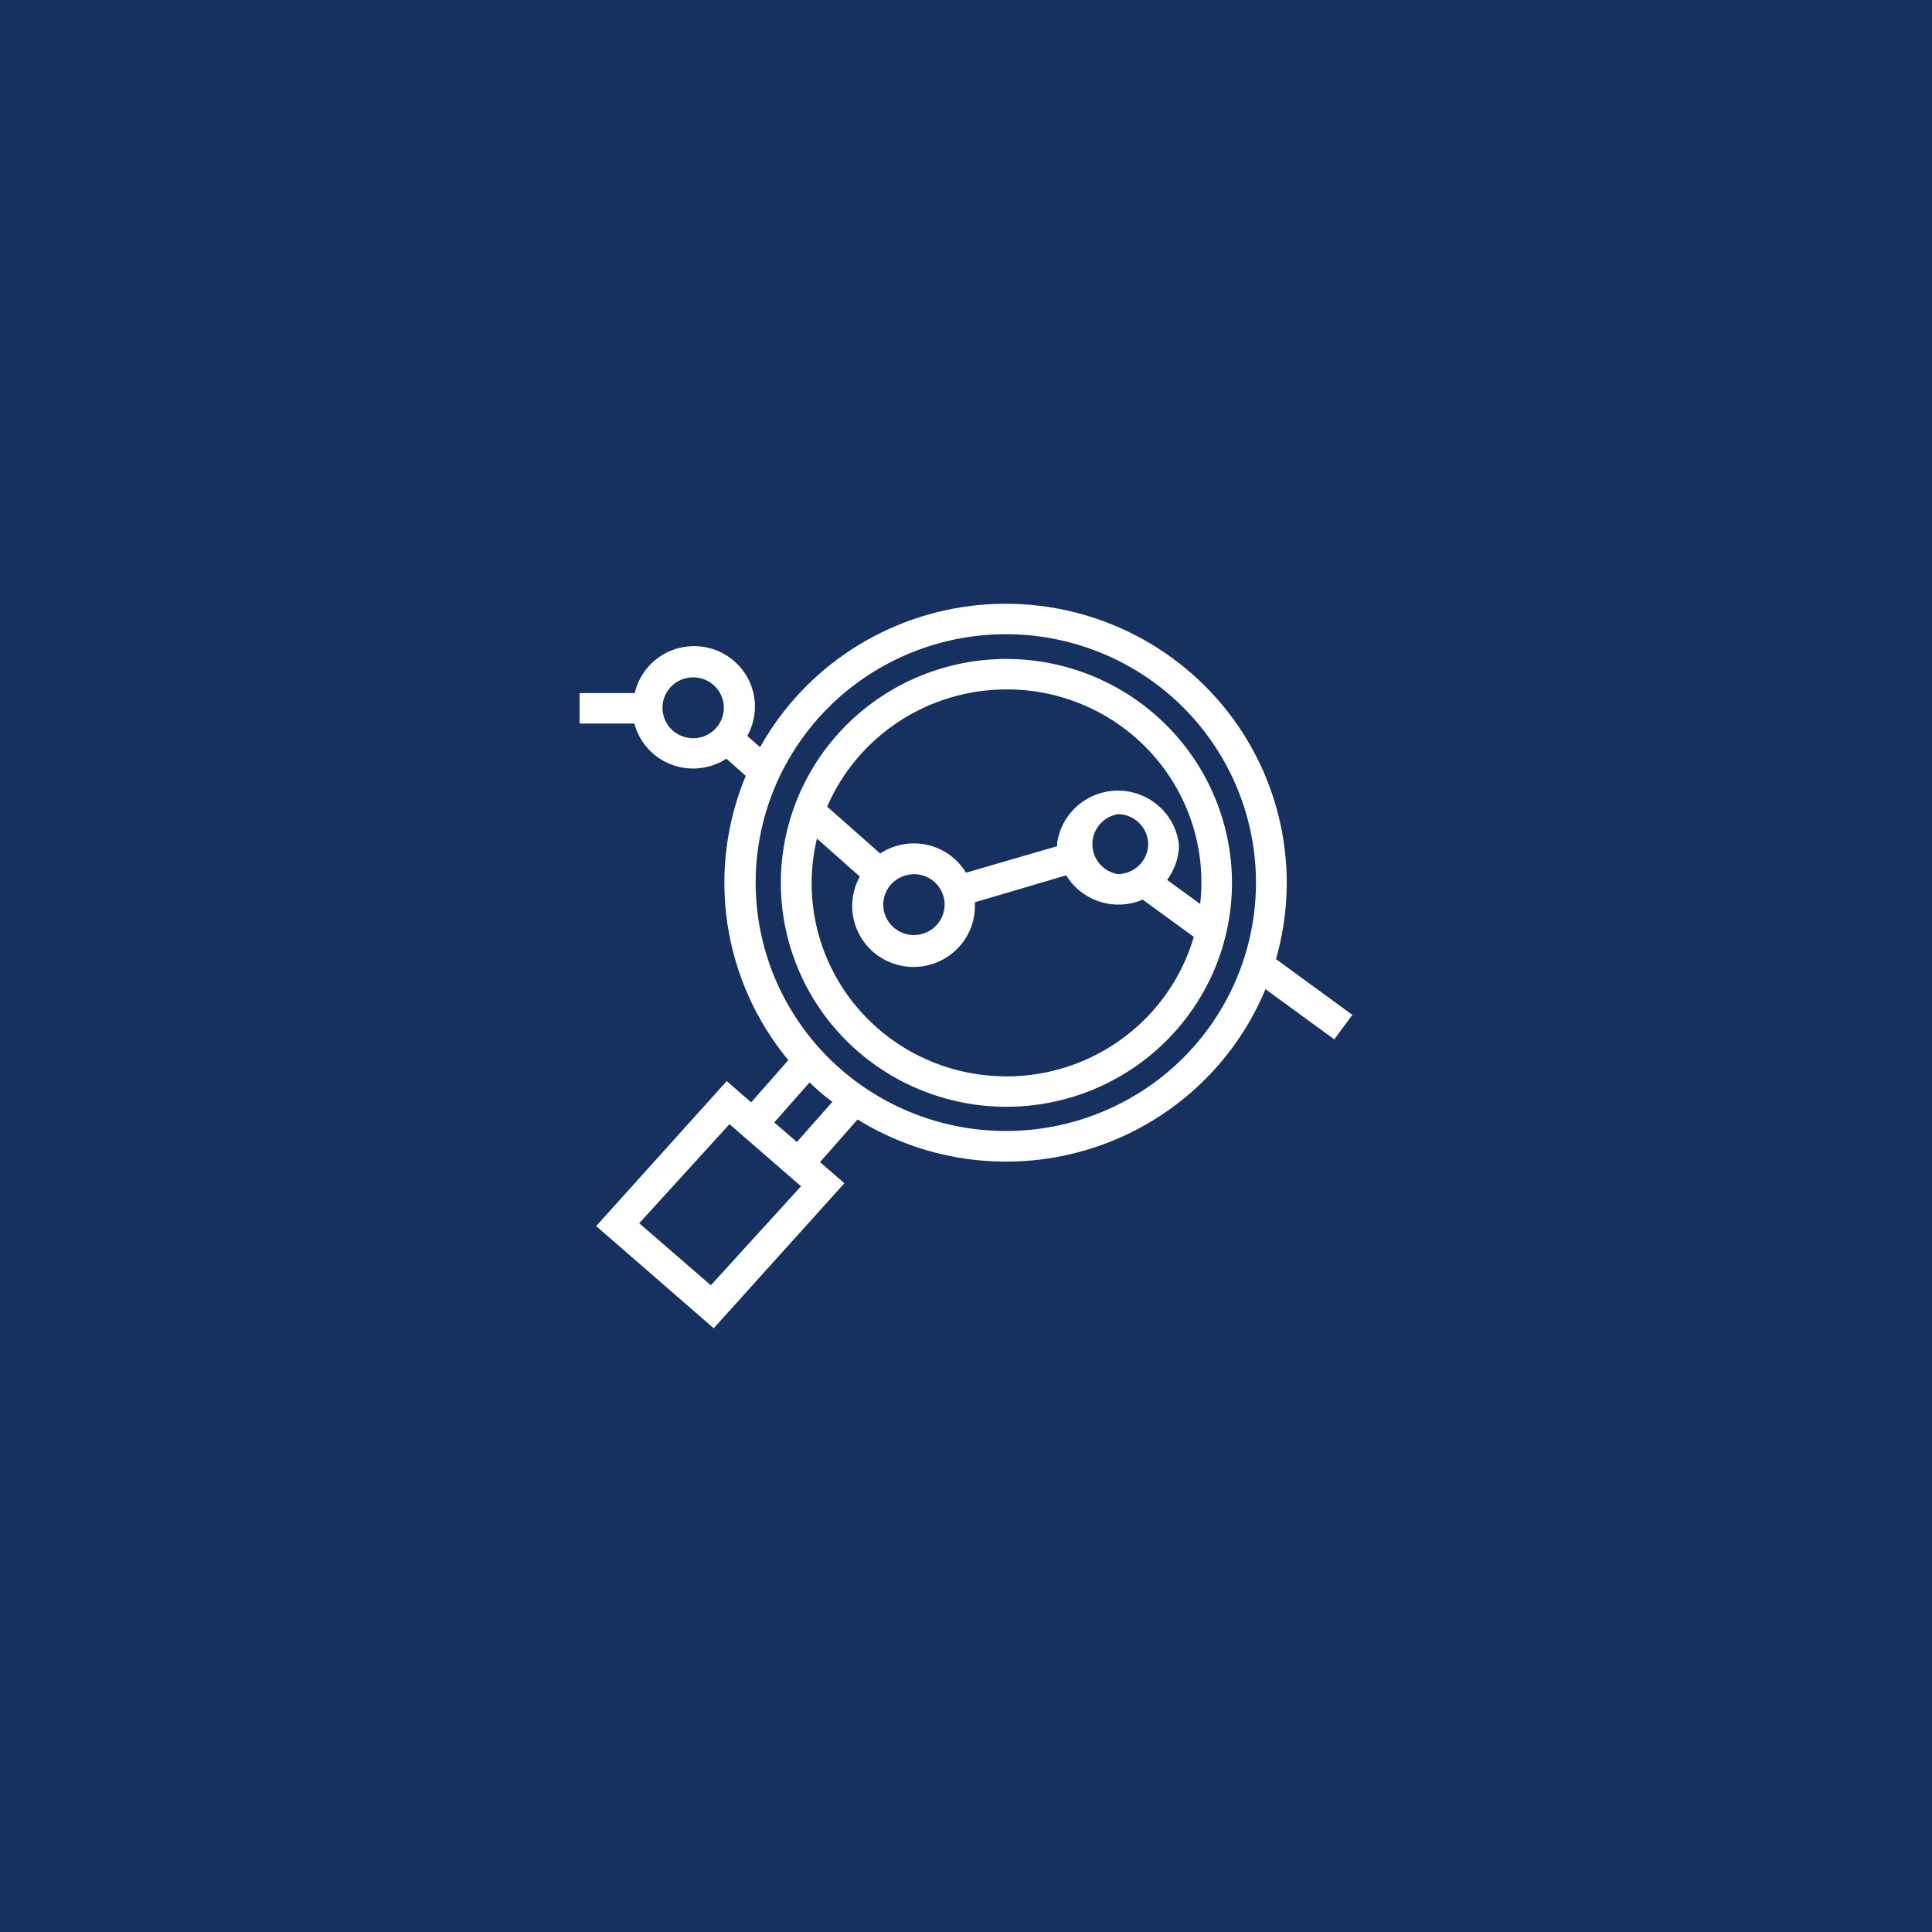 <svg width="80" height="80" viewBox="0 0 80 80" fill="none" xmlns="http://www.w3.org/2000/svg">
<rect width="80" height="80" fill="#163060"/>
<path fill-rule="evenodd" clip-rule="evenodd" d="M35.081 29.989C36.837 28.253 39.216 27.28 41.694 27.286C44.167 27.294 46.536 28.275 48.282 30.012C50.029 31.75 51.011 34.103 51.014 36.558C51.014 39.018 50.029 41.377 48.276 43.116C46.522 44.855 44.145 45.831 41.666 45.83C39.188 45.828 36.811 44.848 35.061 43.106C33.31 41.365 32.329 39.004 32.332 36.544C32.336 34.083 33.325 31.725 35.081 29.989ZM47.699 31.212C46.171 29.515 43.987 28.546 41.694 28.547C40.111 28.544 38.562 29.002 37.239 29.864C35.916 30.727 34.877 31.956 34.251 33.4L36.446 35.342C37.019 34.964 37.723 34.834 38.394 34.984C39.066 35.134 39.646 35.551 40 36.137L43.774 35.039V34.909C43.891 34.088 44.406 33.377 45.152 33.005C45.899 32.633 46.782 32.65 47.514 33.048C48.246 33.447 48.734 34.177 48.82 35.002C48.81 35.519 48.638 36.02 48.328 36.436L49.697 37.432C49.954 35.171 49.227 32.908 47.699 31.212ZM45.363 35.512C45.541 35.87 45.879 36.124 46.274 36.196C46.604 36.196 46.922 36.068 47.159 35.84C47.397 35.611 47.535 35.3 47.545 34.972C47.545 34.645 47.417 34.33 47.188 34.095C46.958 33.859 46.646 33.722 46.316 33.711H46.295C45.898 33.776 45.556 34.024 45.373 34.379C45.189 34.734 45.186 35.154 45.363 35.512ZM38.742 36.565C38.504 36.329 38.181 36.196 37.844 36.196L37.844 36.2C37.508 36.2 37.185 36.332 36.947 36.568C36.709 36.803 36.574 37.123 36.573 37.457C36.573 37.792 36.707 38.113 36.945 38.349C37.183 38.586 37.507 38.719 37.844 38.719C38.181 38.719 38.504 38.586 38.742 38.349C38.981 38.113 39.115 37.792 39.115 37.457C39.115 37.123 38.981 36.802 38.742 36.565ZM35.339 41.529C36.865 43.448 39.193 44.568 41.656 44.568L41.694 44.572C43.44 44.568 45.138 44.003 46.533 42.961C47.928 41.92 48.946 40.458 49.434 38.795L47.316 37.251C46.999 37.388 46.658 37.458 46.312 37.458H46.265C45.397 37.439 44.599 36.983 44.147 36.246L40.368 37.361V37.441C40.392 38.227 40.045 38.98 39.43 39.475C38.814 39.971 38.001 40.153 37.231 39.969C36.46 39.784 35.821 39.253 35.502 38.532C35.182 37.812 35.22 36.986 35.603 36.297L33.828 34.724C33.256 37.103 33.813 39.61 35.339 41.529Z" fill="white"/>
<path fill-rule="evenodd" clip-rule="evenodd" d="M52.836 39.715L56 42.024L55.251 43.038L52.4 40.96C51.098 44.098 48.469 46.507 45.215 47.546C41.961 48.586 38.411 48.15 35.51 46.355L33.955 48.121L34.964 48.996L29.553 55L24.686 50.77L30.092 44.766L31.104 45.645L32.642 43.899C31.303 42.279 30.431 40.328 30.121 38.255C29.811 36.181 30.073 34.063 30.88 32.126L30.079 31.415C29.402 31.855 28.553 31.945 27.797 31.657C27.041 31.369 26.472 30.737 26.267 29.96H24V28.699H26.283C26.447 27.992 26.91 27.39 27.555 27.049C28.199 26.708 28.961 26.662 29.643 26.921C30.325 27.181 30.86 27.721 31.109 28.403C31.359 29.084 31.298 29.839 30.943 30.473L31.473 30.94C33.338 27.607 36.74 25.404 40.564 25.05C44.388 24.696 48.142 26.238 50.596 29.171C53.05 32.103 53.888 36.049 52.836 39.715ZM27.803 30.2C28.041 30.436 28.365 30.569 28.702 30.569C29.039 30.569 29.362 30.436 29.601 30.2C29.839 29.963 29.973 29.642 29.973 29.308C29.973 28.973 29.839 28.652 29.601 28.416C29.362 28.179 29.039 28.047 28.702 28.047C28.365 28.047 28.041 28.179 27.803 28.416C27.565 28.652 27.431 28.973 27.431 29.308C27.431 29.642 27.565 29.963 27.803 30.2ZM29.434 53.221L33.171 49.118L33.108 49.068L30.261 46.595L30.206 46.549L26.469 50.652L29.434 53.221ZM32.061 46.477L32.997 47.289L34.467 45.624C34.427 45.593 34.386 45.562 34.346 45.532C34.222 45.438 34.098 45.346 33.98 45.241C33.822 45.103 33.669 44.963 33.523 44.82L32.061 46.477ZM42.338 46.81C45.079 46.629 47.636 45.375 49.447 43.323C51.254 41.268 52.167 38.586 51.984 35.864C51.801 33.142 50.539 30.603 48.472 28.804C46.404 27.009 43.702 26.102 40.96 26.284C38.219 26.466 35.662 27.722 33.853 29.774C32.044 31.827 31.13 34.509 31.313 37.23C31.496 39.952 32.76 42.489 34.827 44.286C36.895 46.082 39.596 46.99 42.338 46.81Z" fill="white"/>
</svg>
